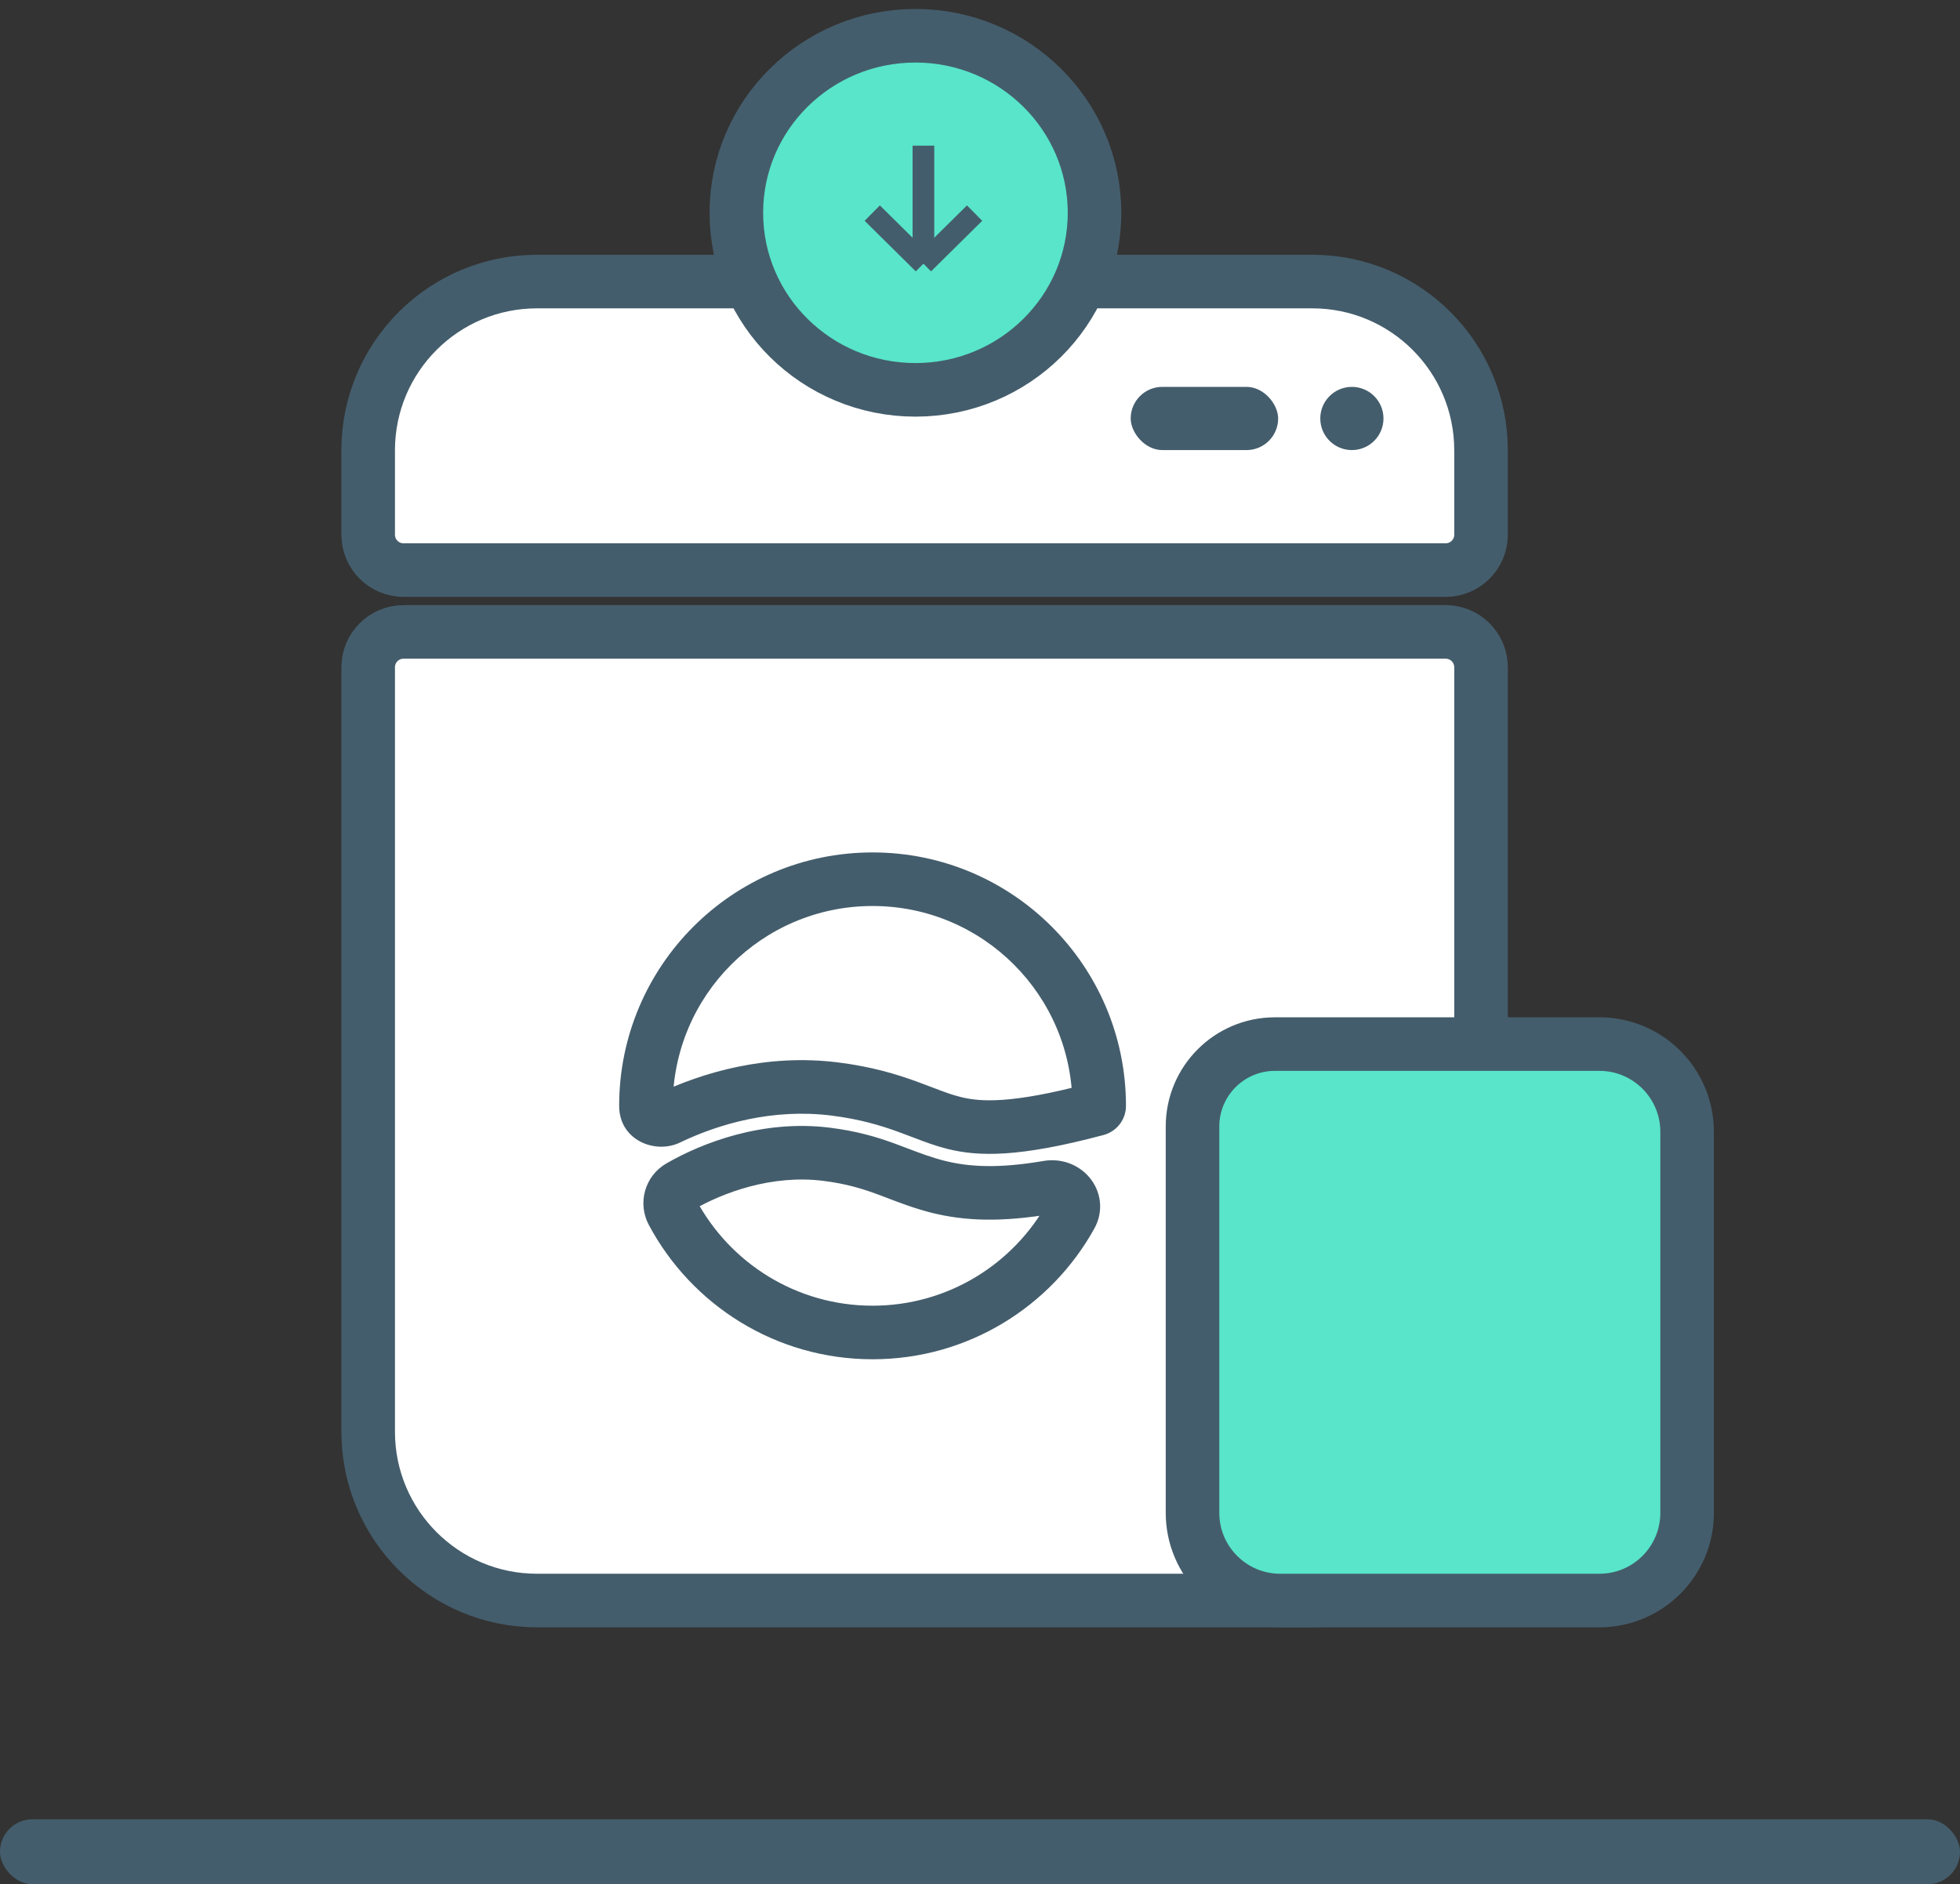 <svg width="181" height="174" viewBox="0 0 181 174" fill="none" xmlns="http://www.w3.org/2000/svg">
<rect x="0" y="0" width="181" height="174" fill="#333333" stroke="none"/>
<path d="M34 61.62C34 59.816 35.463 58.353 37.267 58.353H133.502C135.306 58.353 136.769 59.816 136.769 61.62V132.212C136.769 140.821 129.79 147.8 121.18 147.8H49.589C40.979 147.8 34 140.821 34 132.212V61.62Z" fill="white" stroke="#445D6C" stroke-width="4.947"/>
<path d="M34 41.588C34 32.979 40.979 26 49.588 26H121.18C129.79 26 136.769 32.979 136.769 41.588V49.377C136.769 51.181 135.306 52.644 133.502 52.644H37.267C35.462 52.644 34 51.181 34 49.377V41.588Z" fill="white" stroke="#445D6C" stroke-width="4.947"/>
<circle cx="124.842" cy="38.644" r="2.918" fill="#445D6C"/>
<rect x="104.416" y="35.726" width="13.617" height="5.836" rx="2.918" fill="#445D6C"/>
<path d="M77.081 100.562L77.388 98.108H77.388L77.081 100.562ZM83.793 102.194L84.636 99.868L84.636 99.868L83.793 102.194ZM85.296 102.757L84.413 105.067L84.413 105.067L85.296 102.757ZM88.095 103.697L87.496 106.096H87.496L88.095 103.697ZM86.622 109.59L86.022 111.99L86.622 109.59ZM82.819 108.317L83.702 106.007L83.702 106.007L82.819 108.317ZM81.723 107.905L82.566 105.58L82.566 105.58L81.723 107.905ZM76.328 106.59L76.021 109.045L76.328 106.59ZM62.778 109.578L61.544 107.434L62.778 109.578ZM62.1 111.953L59.918 113.117L62.1 111.953ZM96.789 109.646L96.374 107.208L96.789 109.646ZM98.893 112.255L96.73 111.056L98.893 112.255ZM61.702 103.287L60.631 101.058L61.702 103.287ZM101.271 102.422L100.633 100.033L101.271 102.422ZM80.579 83.664C90.771 83.664 99.034 91.927 99.034 102.119H103.98C103.98 89.195 93.503 78.717 80.579 78.717V83.664ZM62.124 102.119C62.124 91.927 70.386 83.664 80.579 83.664V78.717C67.654 78.717 57.177 89.195 57.177 102.119H62.124ZM62.773 105.516C66.42 103.764 71.388 102.343 76.775 103.017L77.388 98.108C70.792 97.284 64.854 99.028 60.631 101.058L62.773 105.516ZM76.775 103.017C79.41 103.346 81.309 103.924 82.95 104.519L84.636 99.868C82.756 99.187 80.488 98.496 77.388 98.108L76.775 103.017ZM82.95 104.519C83.493 104.716 83.965 104.896 84.413 105.067L86.178 100.446C85.731 100.275 85.224 100.081 84.636 99.868L82.95 104.519ZM84.413 105.067C85.415 105.45 86.349 105.809 87.496 106.096L88.695 101.297C87.879 101.093 87.211 100.841 86.178 100.446L84.413 105.067ZM87.496 106.096C90.375 106.816 94.117 106.89 101.908 104.812L100.633 100.033C93.222 102.009 90.417 101.728 88.695 101.297L87.496 106.096ZM96.374 107.208C92.161 107.924 89.485 107.757 87.222 107.191L86.022 111.99C89.089 112.757 92.474 112.889 97.204 112.084L96.374 107.208ZM87.222 107.191C86.028 106.892 84.865 106.451 83.702 106.007L81.936 110.628C83.064 111.058 84.496 111.608 86.022 111.99L87.222 107.191ZM83.702 106.007C83.323 105.862 82.935 105.714 82.566 105.58L80.88 110.23C81.202 110.347 81.548 110.479 81.936 110.628L83.702 106.007ZM82.566 105.58C80.979 105.005 79.165 104.452 76.635 104.136L76.021 109.045C78.087 109.303 79.532 109.742 80.88 110.23L82.566 105.58ZM76.635 104.136C70.441 103.362 64.857 105.526 61.544 107.434L64.012 111.721C66.781 110.127 71.267 108.45 76.021 109.045L76.635 104.136ZM80.579 120.574C73.524 120.574 67.39 116.617 64.282 110.789L59.918 113.117C63.851 120.492 71.626 125.521 80.579 125.521V120.574ZM96.73 111.056C93.579 116.737 87.525 120.574 80.579 120.574V125.521C89.394 125.521 97.068 120.645 101.056 113.455L96.73 111.056ZM61.544 107.434C59.545 108.585 58.84 111.096 59.918 113.117L64.282 110.789C64.453 111.109 64.341 111.532 64.012 111.721L61.544 107.434ZM97.204 112.084C97.111 112.1 96.952 112.07 96.82 111.911C96.75 111.828 96.676 111.692 96.654 111.507C96.631 111.309 96.68 111.145 96.73 111.056L101.056 113.455C101.978 111.792 101.645 109.974 100.62 108.745C99.635 107.563 98.038 106.925 96.374 107.208L97.204 112.084ZM57.177 102.119C57.177 105.32 60.528 106.595 62.773 105.516L60.631 101.058C60.907 100.925 61.238 100.934 61.523 101.091C61.837 101.265 62.124 101.648 62.124 102.119H57.177ZM99.034 102.119C99.034 101.1 99.728 100.274 100.633 100.033L101.908 104.812C103.088 104.498 103.98 103.423 103.98 102.119H99.034Z" fill="#445D6C"/>
<path d="M147.7 96.416H117.737C113.533 96.416 110.125 99.824 110.125 104.028V139.7C110.125 144.174 113.752 147.8 118.225 147.8H147.7C152.173 147.8 155.8 144.174 155.8 139.7V104.516C155.8 100.042 152.173 96.416 147.7 96.416Z" fill="#58E5CA" stroke="#445D6C" stroke-width="4.947"/>
<ellipse cx="84.538" cy="19.651" rx="16.538" ry="16.349" fill="#58E5CA" stroke="#445D6C" stroke-width="4.947"/>
<path d="M85.275 13.451V24.35" stroke="#445D6C" stroke-width="2"/>
<path d="M90 19.678L85.275 24.349" stroke="#445D6C" stroke-width="2"/>
<path d="M80.549 19.678L85.274 24.349" stroke="#445D6C" stroke-width="2"/>
<rect y="168" width="181" height="6" rx="3" fill="#445D6C"/>
</svg>
